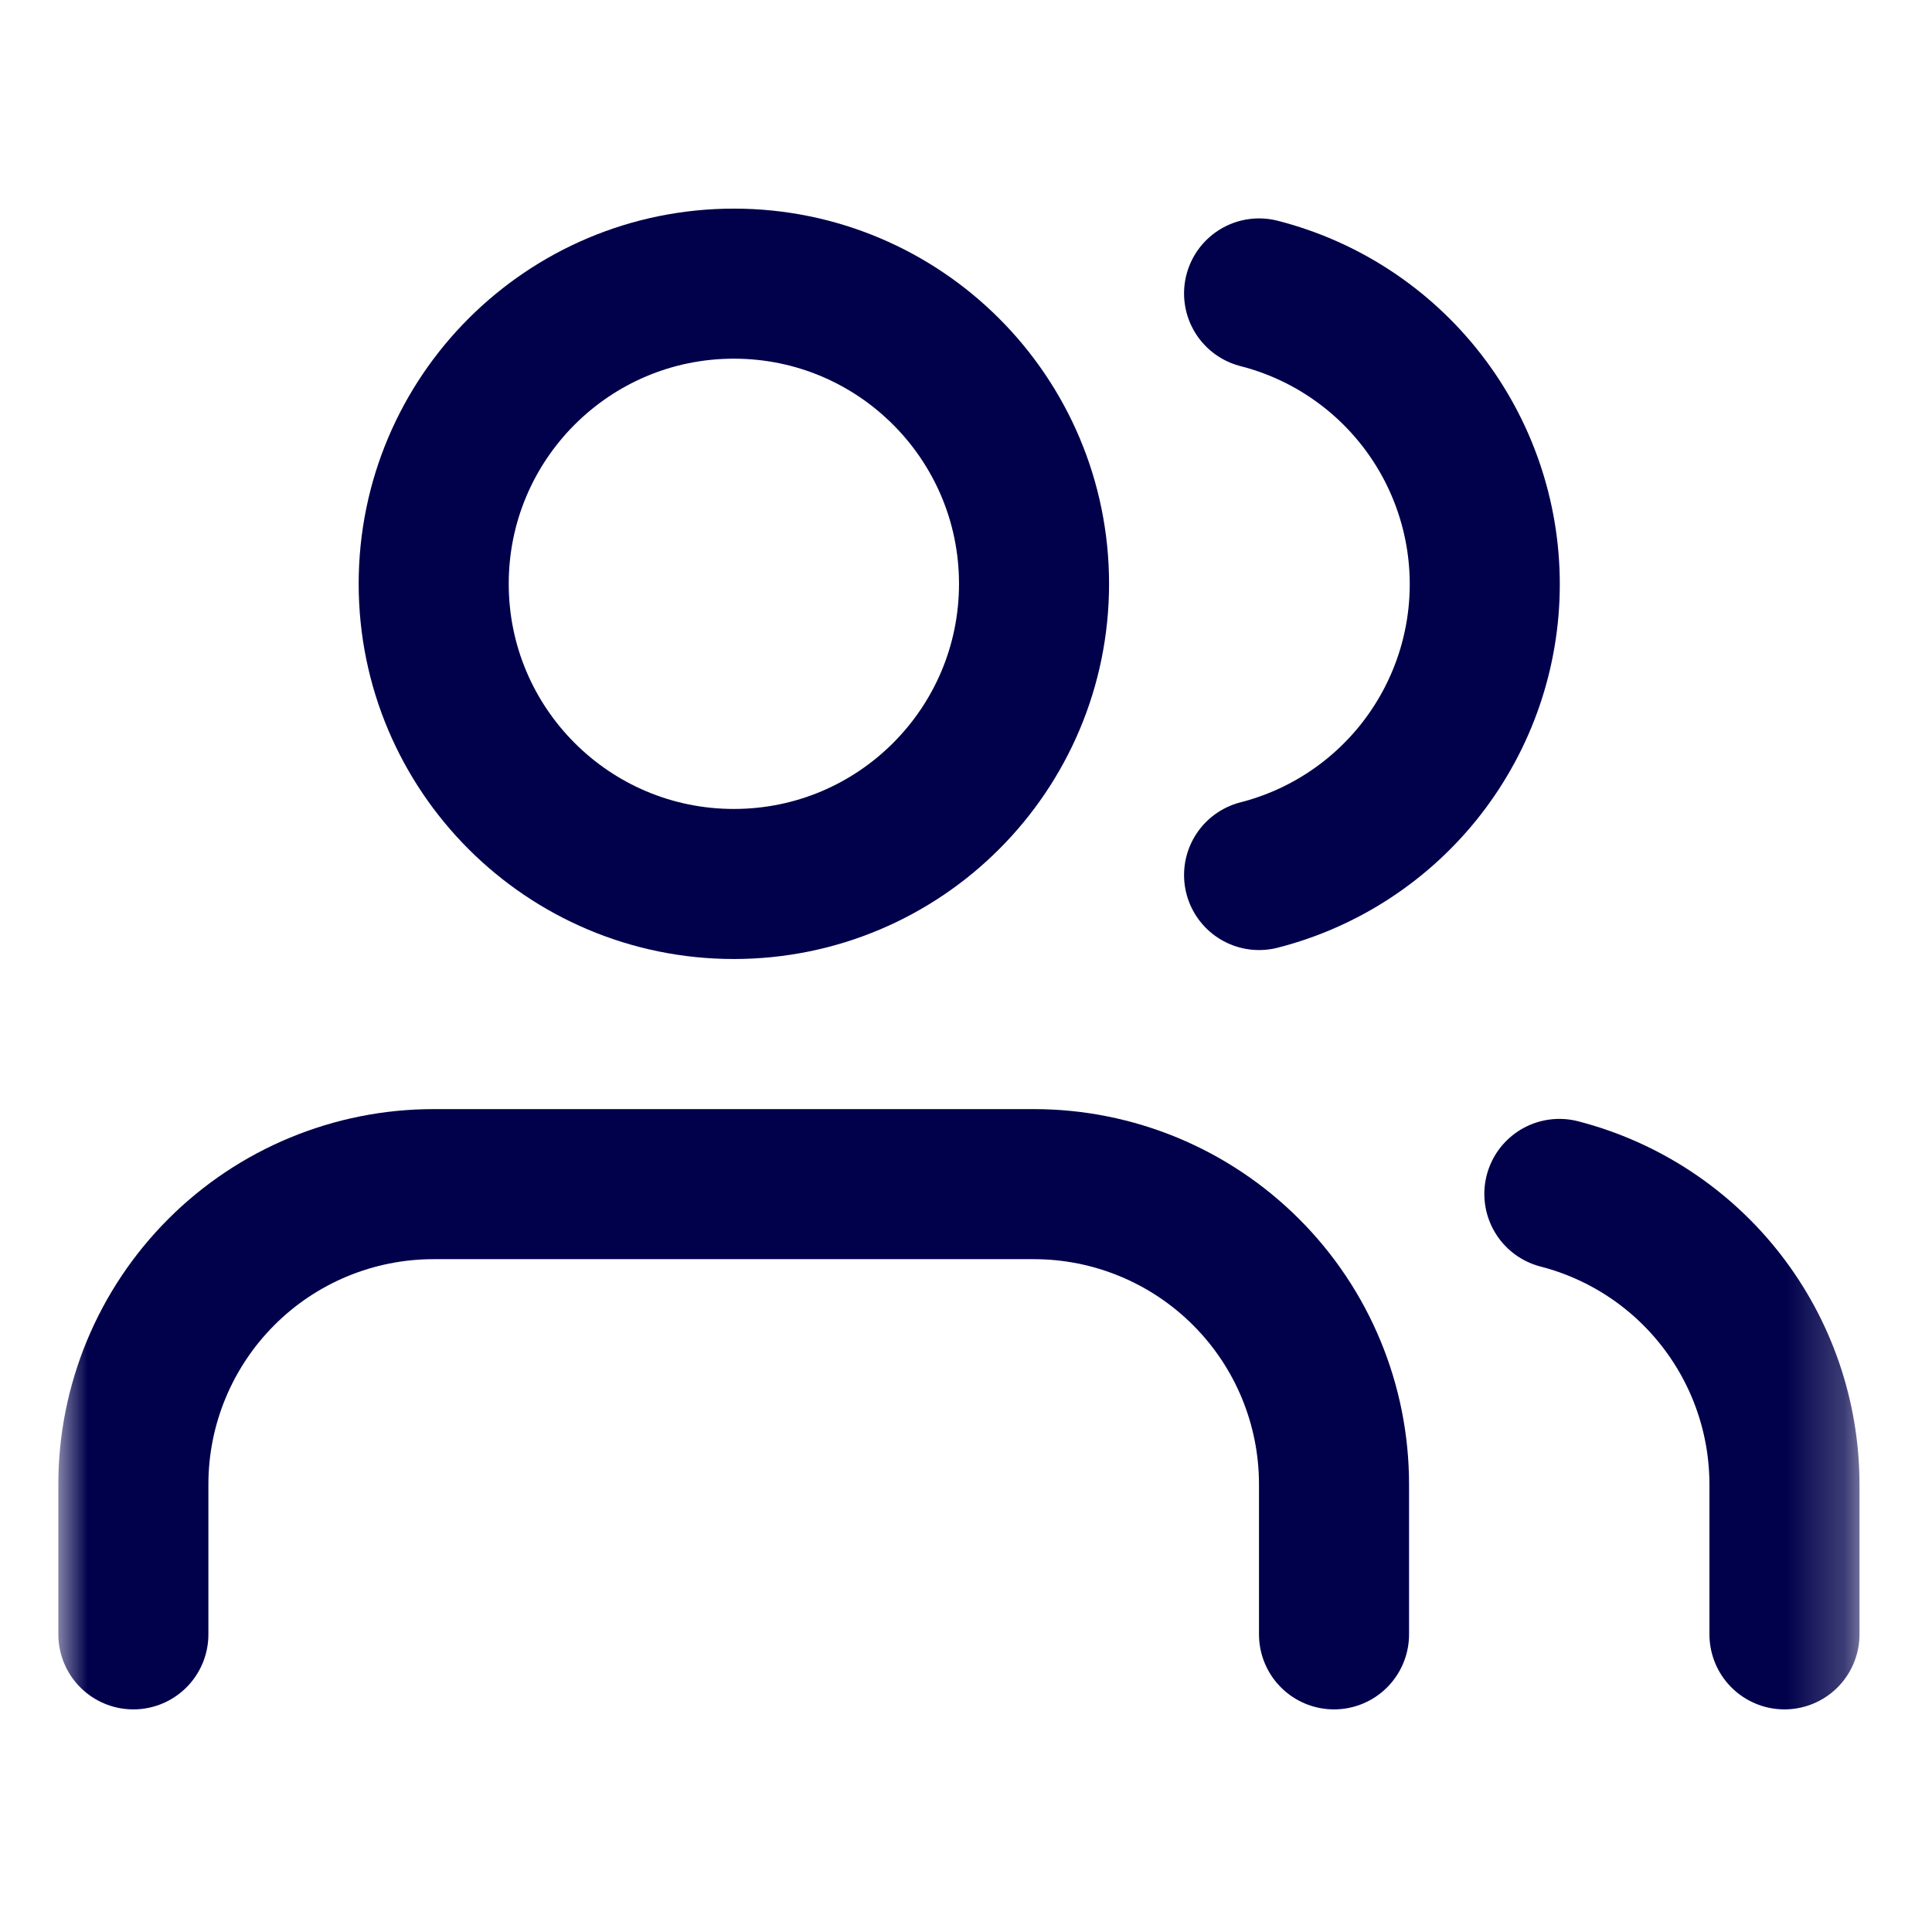 <?xml version="1.0" encoding="UTF-8"?>
<svg xmlns="http://www.w3.org/2000/svg" xmlns:xlink="http://www.w3.org/1999/xlink" height="33" viewBox="0 0 33 33" width="33">
  <mask id="a" fill="#fff">
    <path d="m0 0h30.761v30.761h-30.761z" fill="#fff" fill-rule="evenodd"></path>
  </mask>
  <g style="stroke-linecap:round;stroke-linejoin:round;stroke:#00004b;stroke-width:2.563;mask:url(#a);fill:none;fill-rule:evenodd" transform="translate(1 1)">
    <g transform="translate(1.279 3.845)">
      <path d="m20.507 23.071v-2.563c0-1.36-.54-2.664-1.502-3.625-.962-.962-2.265-1.502-3.625-1.502h-10.254c-1.36 0-2.664.54-3.625 1.502-.961.962-1.502 2.265-1.502 3.625v2.563"></path>
      <path d="m10.256 10.254c2.832 0 5.127-2.295 5.127-5.127 0-2.831-2.295-5.127-5.127-5.127-2.831 0-5.127 2.295-5.127 5.127 0 2.831 2.295 5.127 5.127 5.127z"></path>
      <path d="m28.201 23.071v-2.563c-.001-1.136-.379-2.239-1.075-3.137-.696-.898-1.67-1.539-2.77-1.823"></path>
      <path d="m19.227.167c1.103.282 2.08.924 2.778 1.823.698.899 1.077 2.005 1.077 3.144s-.379 2.244-1.077 3.144c-.698.899-1.675 1.541-2.778 1.823"></path>
    </g>
  </g>
</svg>
